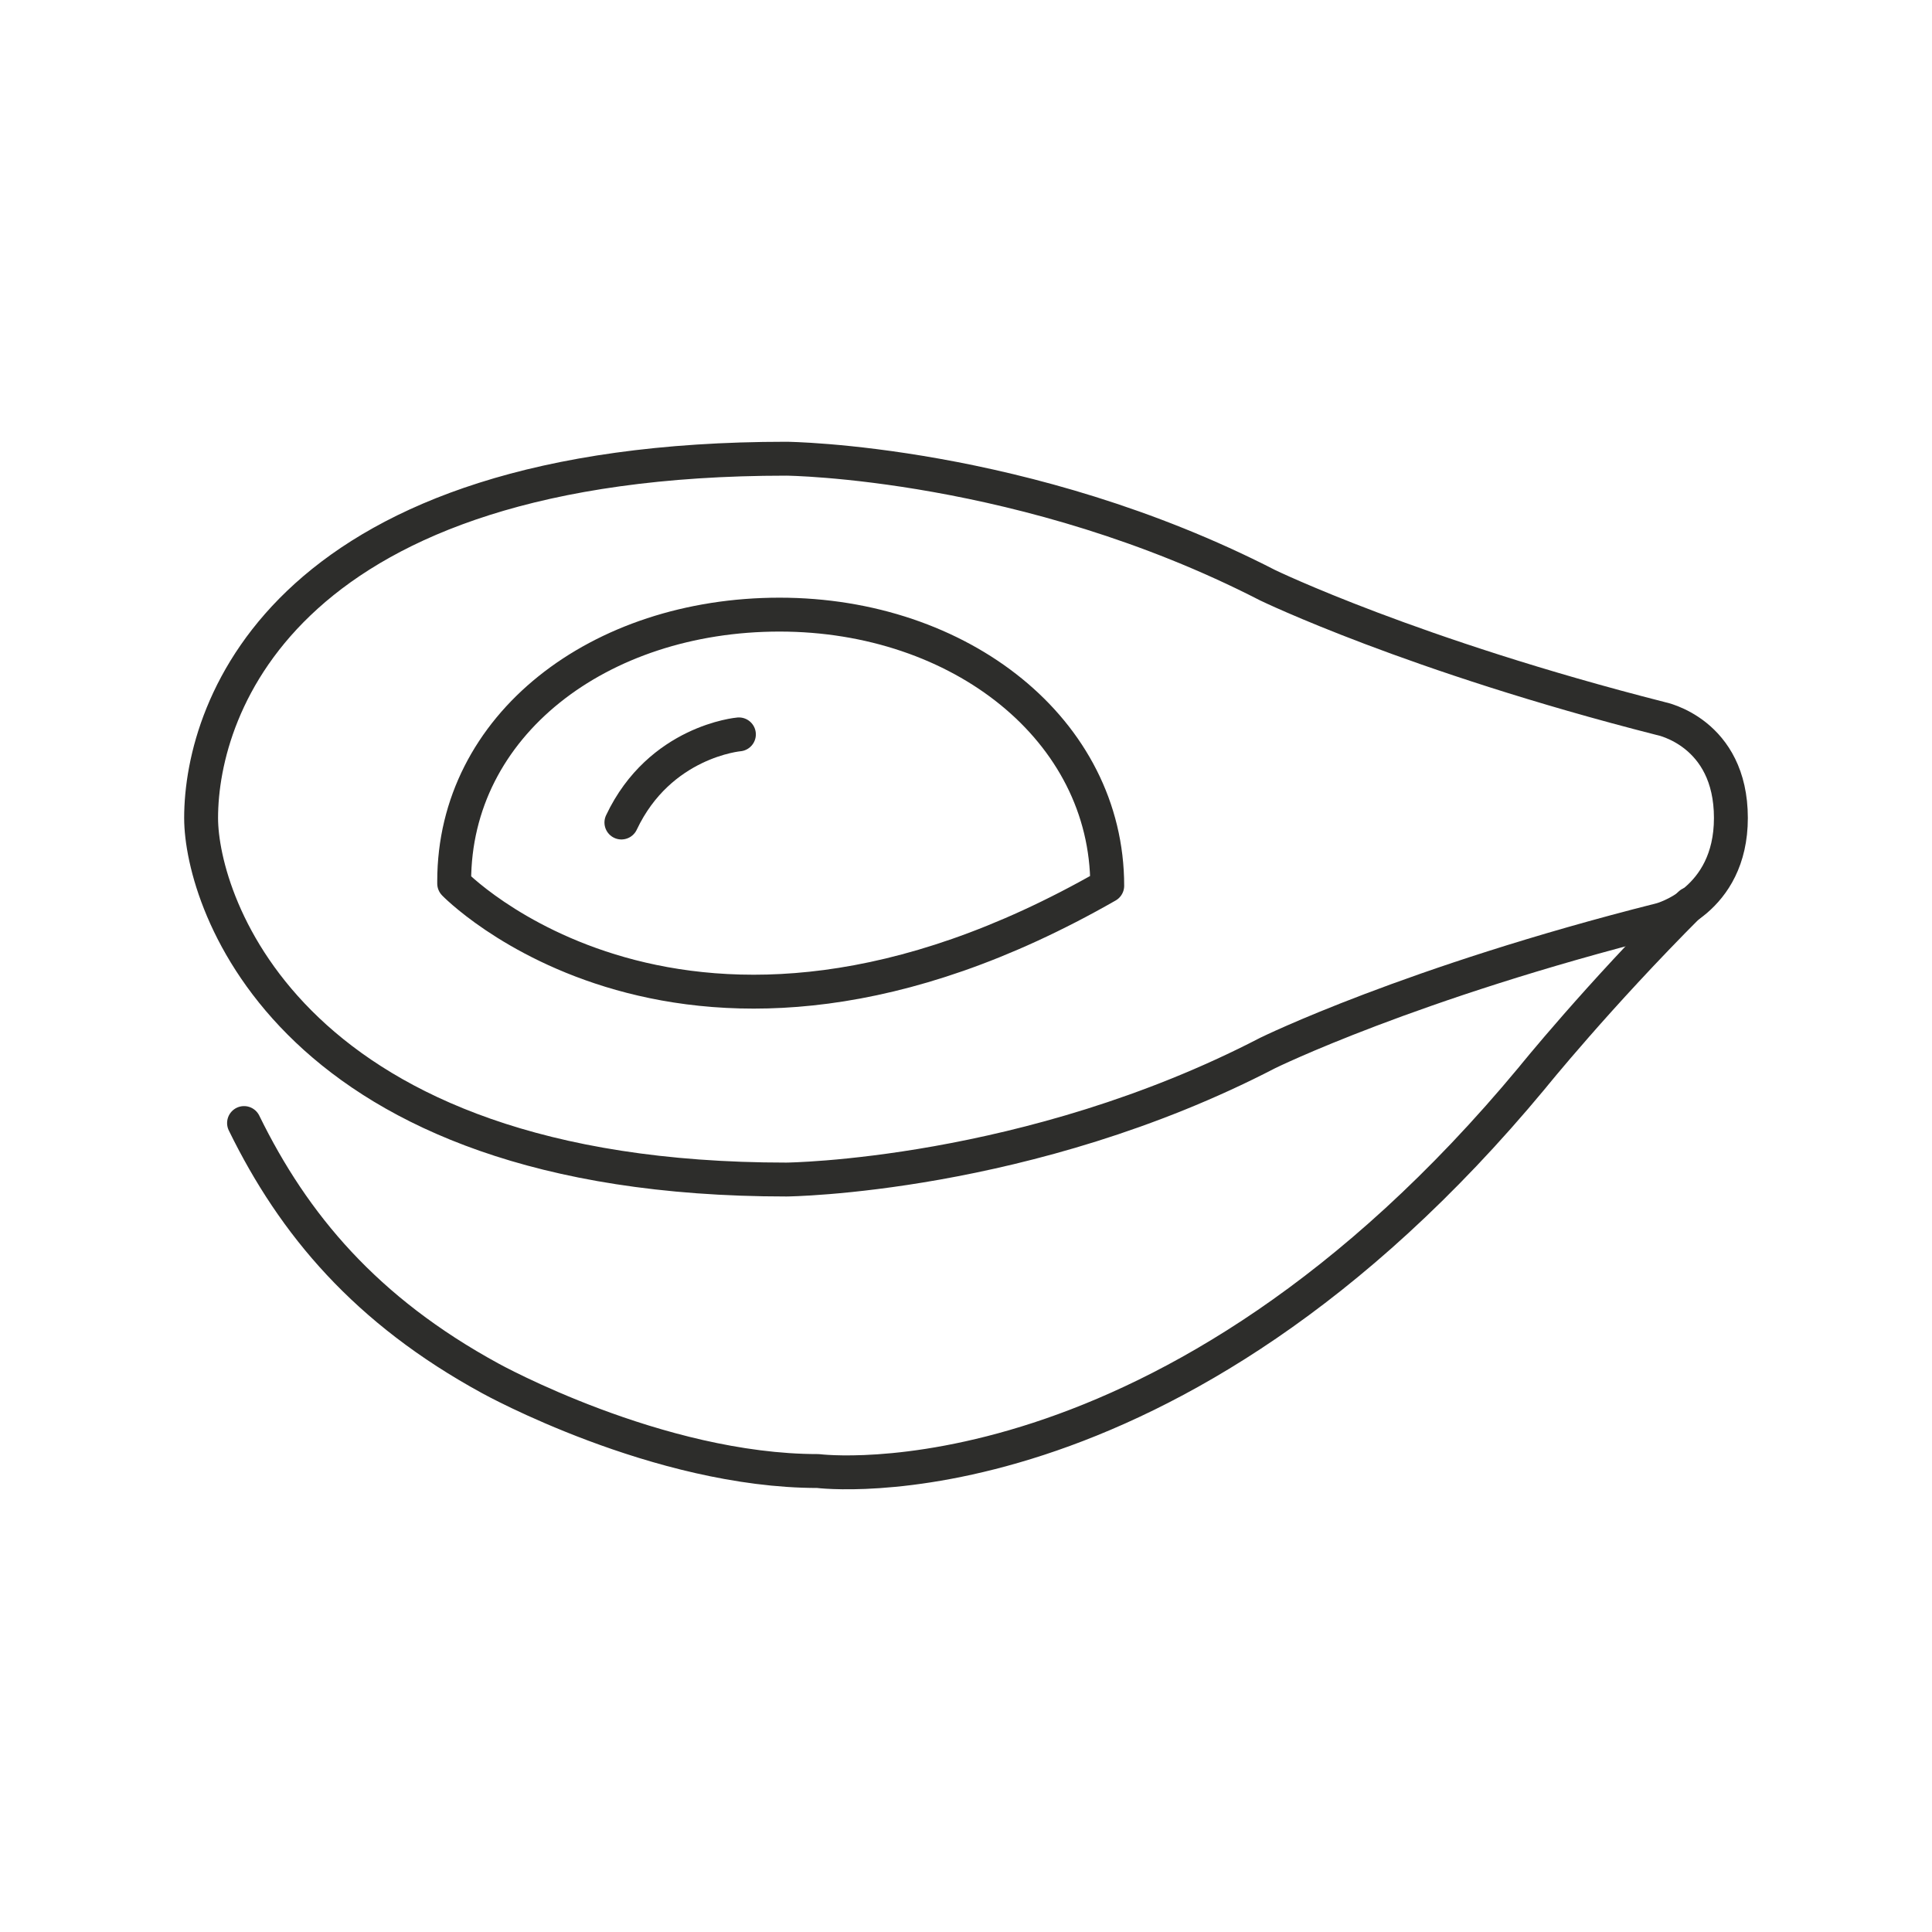 <?xml version="1.0" encoding="utf-8"?>
<!-- Generator: Adobe Illustrator 24.0.3, SVG Export Plug-In . SVG Version: 6.00 Build 0)  -->
<svg version="1.1" id="Layer_1" xmlns="http://www.w3.org/2000/svg" xmlns:xlink="http://www.w3.org/1999/xlink" x="0px" y="0px"
	 viewBox="0 0 85.5 85.5" style="enable-background:new 0 0 85.5 85.5;" xml:space="preserve">
<style type="text/css">
	.st0{fill:#2D2D2B;}
	.st1{fill:none;stroke:#2D2D2B;stroke-width:1.5;stroke-linecap:round;stroke-linejoin:round;stroke-miterlimit:10;}
	.st2{fill:none;stroke:#2D2D2B;stroke-miterlimit:10;}
</style>
<g>
	<path class="st1" d="M10.8,49.7c2.2,4.5,5.4,8.3,10.9,11.3c0,0,7.4,4.1,14.5,4.1c0,0,15.5,2,31.6-17.4c0,0,2.9-3.6,7-7.7"/>
	<path class="st1" d="M8.9,36.2c0,3.7,3.9,16,25.9,16c0,0,10.7-0.1,21.3-5.6c0,0,6.3-3.1,17.4-5.9c0,0,3.1-0.8,3.1-4.5v0
		c0-3.8-3.1-4.4-3.1-4.4c-11-2.8-17.4-5.9-17.4-5.9c-10.7-5.5-21.3-5.6-21.3-5.6C12.7,20.3,8.9,31.2,8.9,36.2"/>
	<path class="st1" d="M49,39.2c0-6.9-6.5-12-14.5-12S20.1,32.1,20.1,39l0,0.1C19.9,38.9,30.3,49.9,49,39.2L49,39.2z"/>
	<path class="st1" d="M32.7,32.5c0,0-3.5,0.3-5.2,3.9"/>
</g>
</svg>
